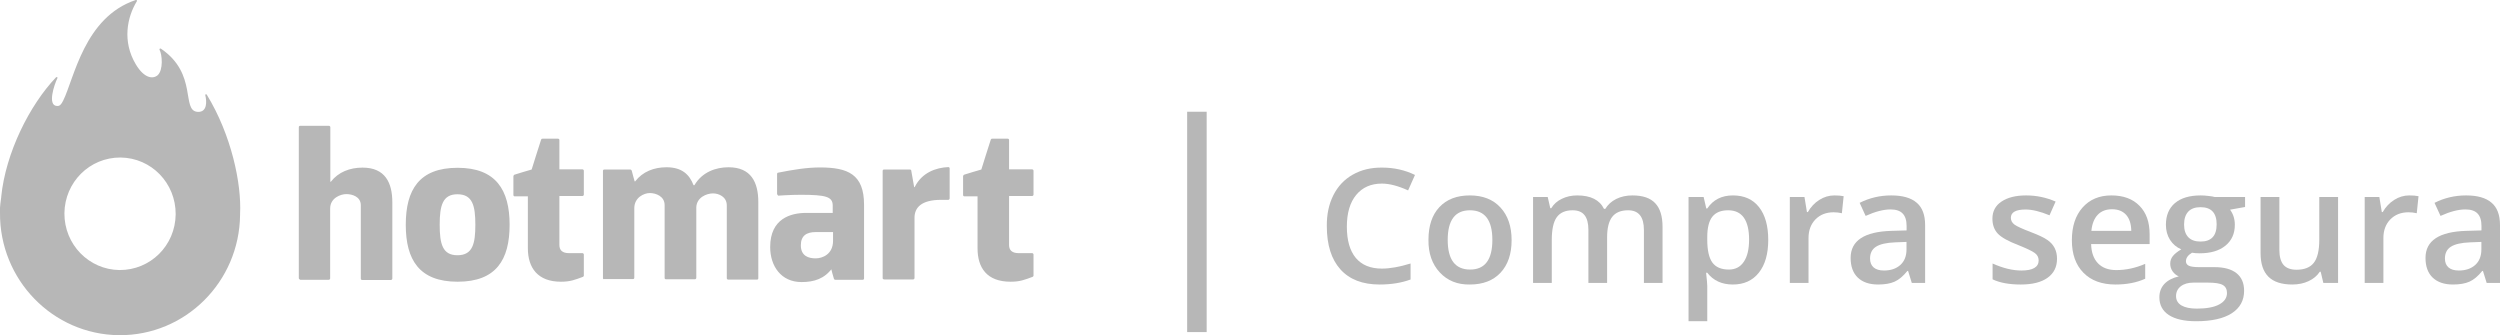 <svg xmlns="http://www.w3.org/2000/svg" width="179" height="24" viewBox="0 0 179 24" fill="none"><path d="M98.944 13.145C98.164 13.145 97.551 13.415 97.105 13.955C96.658 14.495 96.435 15.254 96.435 16.232C96.435 17.205 96.648 17.95 97.073 18.465C97.503 18.977 98.126 19.232 98.944 19.232C99.516 19.232 100.201 19.111 100.997 18.867V20.012C100.353 20.251 99.613 20.371 98.779 20.371C97.558 20.371 96.622 20.01 95.974 19.288C95.325 18.566 95 17.533 95 16.189C94.992 15.351 95.148 14.615 95.468 13.98C95.788 13.341 96.249 12.85 96.852 12.508C97.459 12.161 98.16 11.992 98.956 12C99.811 12 100.597 12.176 101.313 12.526L100.82 13.633C100.104 13.308 99.479 13.145 98.944 13.145Z" fill="#B7B7B7"></path><path d="M105.248 15.056C104.186 15.056 103.656 15.764 103.656 17.178C103.656 18.593 104.191 19.3 105.261 19.3C106.322 19.3 106.853 18.593 106.853 17.178C106.853 15.764 106.318 15.056 105.248 15.056ZM102.278 17.172C102.278 16.166 102.539 15.384 103.062 14.828C103.584 14.271 104.311 13.992 105.242 13.992C106.173 13.992 106.904 14.281 107.435 14.858C107.965 15.432 108.231 16.211 108.231 17.197C108.231 18.183 107.967 18.958 107.441 19.523C106.914 20.088 106.181 20.371 105.242 20.371C104.357 20.387 103.639 20.099 103.087 19.505C102.535 18.907 102.265 18.129 102.278 17.172Z" fill="#B7B7B7"></path><path d="M115.069 16.999V20.259H113.73V16.461C113.73 15.986 113.637 15.634 113.451 15.403C113.27 15.172 112.986 15.056 112.598 15.056C112.08 15.056 111.701 15.223 111.461 15.558C111.225 15.887 111.107 16.432 111.107 17.191V20.259H109.767V14.104H110.816L111 14.908H111.069C111.246 14.615 111.499 14.39 111.827 14.234C112.156 14.073 112.523 13.992 112.927 13.992C113.892 13.992 114.532 14.314 114.848 14.957H114.937C115.122 14.652 115.383 14.415 115.72 14.246C116.061 14.077 116.449 13.992 116.883 13.992C117.624 13.992 118.168 14.178 118.513 14.549C118.863 14.916 119.038 15.481 119.038 16.244V20.259H117.704V16.461C117.704 15.525 117.327 15.056 116.573 15.056C116.055 15.056 115.674 15.215 115.429 15.533C115.189 15.846 115.069 16.335 115.069 16.999Z" fill="#B7B7B7"></path><path d="M122.24 14.927C122.657 14.304 123.27 13.992 124.078 13.992C124.887 13.992 125.511 14.273 125.949 14.834C126.387 15.39 126.606 16.172 126.606 17.178C126.606 18.181 126.381 18.964 125.93 19.529C125.483 20.09 124.864 20.371 124.072 20.371C123.284 20.371 122.673 20.09 122.24 19.529H122.157C122.212 20.028 122.24 20.344 122.24 20.476V23H120.9V14.104H121.98C122.014 14.232 122.077 14.506 122.17 14.927H122.24ZM123.788 19.3C124.251 19.3 124.607 19.115 124.856 18.744C125.108 18.372 125.235 17.843 125.235 17.154C125.235 16.465 125.111 15.943 124.862 15.588C124.613 15.234 124.236 15.056 123.731 15.056C123.225 15.056 122.85 15.209 122.606 15.514C122.362 15.819 122.24 16.306 122.24 16.974V17.172C122.24 17.919 122.362 18.461 122.606 18.799C122.85 19.133 123.244 19.3 123.788 19.3Z" fill="#B7B7B7"></path><path d="M131.342 13.992C131.611 13.992 131.833 14.011 132.005 14.048L131.879 15.267C131.681 15.221 131.483 15.199 131.285 15.199C130.754 15.199 130.32 15.37 129.983 15.712C129.655 16.055 129.49 16.498 129.49 17.042V20.259H128.151V14.104H129.2L129.377 15.186H129.44C129.655 14.815 129.928 14.524 130.261 14.314C130.598 14.1 130.958 13.992 131.342 13.992Z" fill="#B7B7B7"></path><path d="M137.839 20.259H136.885L136.619 19.399H136.569C136.265 19.775 135.96 20.03 135.653 20.167C135.349 20.303 134.955 20.371 134.471 20.371C133.851 20.371 133.369 20.208 133.024 19.882C132.678 19.552 132.505 19.08 132.505 18.465C132.505 17.232 133.481 16.587 135.431 16.529L136.512 16.498V16.17C136.512 15.774 136.417 15.479 136.228 15.285C136.042 15.091 135.754 14.995 135.362 14.995C134.86 14.995 134.266 15.149 133.58 15.459L133.15 14.524C133.849 14.17 134.603 13.992 135.412 13.992C136.225 13.992 136.832 14.166 137.232 14.512C137.637 14.854 137.839 15.389 137.839 16.114V20.259ZM133.896 18.509C133.896 18.785 133.98 18.997 134.149 19.146C134.317 19.294 134.566 19.369 134.894 19.369C135.379 19.369 135.768 19.236 136.063 18.973C136.358 18.709 136.506 18.335 136.506 17.853V17.321L135.697 17.352C135.065 17.376 134.606 17.482 134.319 17.667C134.037 17.849 133.896 18.129 133.896 18.509Z" fill="#B7B7B7"></path><path d="M146.587 17.178C147.051 17.492 147.283 17.942 147.283 18.527C147.283 19.113 147.057 19.567 146.606 19.888C146.16 20.21 145.52 20.371 144.685 20.371C143.855 20.371 143.183 20.247 142.669 20V18.867C143.411 19.201 144.1 19.369 144.736 19.369C145.557 19.369 145.968 19.125 145.968 18.639C145.964 18.416 145.867 18.238 145.678 18.106C145.488 17.97 145.1 17.785 144.515 17.55C143.79 17.273 143.299 16.999 143.042 16.727C142.785 16.451 142.657 16.094 142.657 15.656C142.657 15.129 142.874 14.72 143.308 14.432C143.746 14.139 144.334 13.992 145.071 13.992C145.808 13.992 146.512 14.139 147.182 14.432L146.745 15.415C146.076 15.139 145.505 15.001 145.033 15.001C144.329 15.001 143.978 15.199 143.978 15.595C143.978 15.793 144.068 15.958 144.249 16.09C144.435 16.218 144.814 16.391 145.387 16.609C145.964 16.828 146.364 17.018 146.587 17.178Z" fill="#B7B7B7"></path><path d="M152.226 15.378C151.986 15.114 151.651 14.982 151.221 14.982C150.792 14.982 150.45 15.114 150.198 15.378C149.945 15.642 149.793 16.026 149.743 16.529H152.599C152.591 16.026 152.466 15.642 152.226 15.378ZM151.468 20.371C150.49 20.371 149.726 20.09 149.174 19.529C148.622 18.968 148.346 18.193 148.346 17.203C148.346 16.213 148.601 15.432 149.111 14.858C149.625 14.281 150.311 13.992 151.171 13.992C152.034 13.992 152.706 14.24 153.187 14.735C153.671 15.221 153.913 15.9 153.913 16.77V17.475H149.724C149.741 18.073 149.905 18.533 150.217 18.855C150.528 19.177 150.966 19.338 151.531 19.338C152.218 19.338 152.907 19.189 153.597 18.892V19.956C152.991 20.233 152.281 20.371 151.468 20.371Z" fill="#B7B7B7"></path><path d="M157.057 20.235C156.673 20.235 156.368 20.323 156.14 20.501C155.917 20.678 155.805 20.911 155.805 21.2C155.805 21.492 155.934 21.715 156.191 21.868C156.452 22.02 156.819 22.097 157.29 22.097C157.998 22.097 158.535 21.996 158.902 21.794C159.268 21.596 159.452 21.323 159.452 20.977C159.452 20.713 159.353 20.523 159.155 20.408C158.961 20.292 158.599 20.235 158.068 20.235H157.057ZM160.747 14.104V14.821L159.673 15.013C159.9 15.322 160.014 15.683 160.014 16.096C160.014 16.727 159.789 17.226 159.338 17.593C158.891 17.956 158.276 18.137 157.493 18.137C157.278 18.137 157.097 18.123 156.949 18.094C156.659 18.267 156.513 18.471 156.513 18.706C156.513 18.851 156.583 18.958 156.722 19.028C156.865 19.094 157.111 19.127 157.461 19.127H158.554C159.245 19.127 159.772 19.272 160.134 19.56C160.496 19.849 160.678 20.268 160.678 20.816C160.678 21.513 160.383 22.051 159.793 22.431C159.203 22.81 158.354 23 157.246 23C156.395 23 155.742 22.852 155.287 22.555C154.836 22.258 154.611 21.835 154.611 21.286C154.611 20.907 154.731 20.587 154.971 20.327C155.216 20.072 155.559 19.892 156.001 19.789C155.824 19.715 155.677 19.595 155.559 19.43C155.445 19.265 155.388 19.082 155.388 18.88C155.388 18.678 155.449 18.498 155.572 18.341C155.698 18.181 155.9 18.018 156.178 17.853C155.845 17.712 155.578 17.488 155.376 17.178C155.178 16.865 155.079 16.504 155.079 16.096C155.079 15.428 155.294 14.91 155.723 14.543C156.157 14.176 156.772 13.992 157.569 13.992C157.741 13.992 157.927 14.005 158.125 14.03C158.327 14.05 158.474 14.075 158.567 14.104H160.747ZM157.556 14.834C157.168 14.834 156.875 14.941 156.677 15.155C156.479 15.37 156.38 15.677 156.38 16.077C156.38 16.473 156.482 16.776 156.684 16.987C156.886 17.193 157.177 17.296 157.556 17.296C158.327 17.296 158.712 16.886 158.712 16.065C158.712 15.244 158.327 14.834 157.556 14.834Z" fill="#B7B7B7"></path><path d="M167.406 20.259H166.351L166.161 19.455H166.098C165.908 19.744 165.641 19.969 165.295 20.129C164.954 20.29 164.564 20.371 164.126 20.371C163.364 20.371 162.795 20.185 162.42 19.814C162.045 19.443 161.857 18.88 161.857 18.125V14.104H163.203V17.896C163.203 18.375 163.302 18.731 163.5 18.966C163.703 19.197 164.012 19.313 164.429 19.313C164.994 19.313 165.405 19.15 165.662 18.824C165.927 18.494 166.06 17.944 166.06 17.172V14.104H167.406V20.259Z" fill="#B7B7B7"></path><path d="M172.503 13.992C172.772 13.992 172.994 14.011 173.166 14.048L173.04 15.267C172.842 15.221 172.644 15.199 172.446 15.199C171.915 15.199 171.481 15.37 171.144 15.712C170.816 16.055 170.651 16.498 170.651 17.042V20.259H169.312V14.104H170.361L170.538 15.186H170.601C170.816 14.815 171.089 14.524 171.422 14.314C171.759 14.1 172.119 13.992 172.503 13.992Z" fill="#B7B7B7"></path><path d="M179 20.259H178.046L177.78 19.399H177.73C177.426 19.775 177.121 20.03 176.814 20.167C176.51 20.303 176.116 20.371 175.632 20.371C175.012 20.371 174.53 20.208 174.185 19.882C173.839 19.552 173.666 19.08 173.666 18.465C173.666 17.232 174.642 16.587 176.592 16.529L177.673 16.498V16.17C177.673 15.774 177.578 15.479 177.389 15.285C177.203 15.091 176.915 14.995 176.523 14.995C176.021 14.995 175.427 15.149 174.741 15.459L174.311 14.524C175.01 14.17 175.764 13.992 176.573 13.992C177.386 13.992 177.993 14.166 178.393 14.512C178.798 14.854 179 15.389 179 16.114V20.259ZM175.057 18.509C175.057 18.785 175.141 18.997 175.31 19.146C175.478 19.294 175.727 19.369 176.055 19.369C176.54 19.369 176.929 19.236 177.224 18.973C177.519 18.709 177.667 18.335 177.667 17.853V17.321L176.858 17.352C176.226 17.376 175.767 17.482 175.48 17.667C175.198 17.849 175.057 18.129 175.057 18.509Z" fill="#B7B7B7"></path><path d="M85 23.777V8H86.397V23.777H85Z" fill="#B7B7B7"></path><path d="M21.395 19.921V9.107C21.395 9.045 21.432 9.008 21.494 9.008H23.553C23.615 9.008 23.652 9.07 23.652 9.107V13.011H23.689C24.231 12.313 25.057 12.001 25.957 12.001C27.573 12.001 28.091 13.074 28.091 14.496V19.946C28.091 19.983 28.054 20.046 27.992 20.046H25.933C25.871 20.046 25.834 20.009 25.834 19.946V14.695C25.834 14.072 25.205 13.897 24.798 13.897C24.391 13.897 23.639 14.171 23.639 14.932V19.934C23.639 19.971 23.602 20.033 23.541 20.033H21.494C21.457 20.009 21.395 19.971 21.395 19.921ZM37.795 17.776V14.059H36.858C36.797 14.059 36.76 14.022 36.76 13.959V12.612C36.76 12.575 36.797 12.537 36.821 12.512C36.858 12.488 38.067 12.138 38.067 12.138C38.067 12.138 38.72 10.043 38.745 9.993C38.77 9.943 38.782 9.931 38.844 9.931H39.953C40.015 9.931 40.052 9.968 40.052 10.03V12.126H41.705C41.742 12.126 41.803 12.163 41.803 12.226V13.934C41.803 13.997 41.742 14.034 41.705 14.034H40.052V17.539C40.052 17.913 40.262 18.125 40.743 18.125H41.705C41.766 18.125 41.803 18.188 41.803 18.225V19.722C41.803 19.784 41.766 19.796 41.742 19.821C41.162 20.033 40.841 20.171 40.163 20.171C38.498 20.171 37.795 19.173 37.795 17.776ZM69.992 17.776V14.059H69.055C68.993 14.059 68.957 14.022 68.957 13.959V12.612C68.957 12.575 68.993 12.537 69.018 12.512C69.055 12.488 70.264 12.138 70.264 12.138C70.264 12.138 70.917 10.043 70.942 9.993C70.966 9.956 70.979 9.931 71.04 9.931H72.15C72.212 9.931 72.249 9.968 72.249 10.03V12.126H73.901C73.938 12.126 74 12.163 74 12.226V13.934C74 13.997 73.938 14.034 73.901 14.034H72.249V17.539C72.249 17.913 72.459 18.125 72.939 18.125H73.901C73.963 18.125 74 18.188 74 18.225V19.722C74 19.784 73.963 19.796 73.938 19.821C73.359 20.033 73.038 20.171 72.36 20.171C70.658 20.171 69.992 19.173 69.992 17.776ZM43.172 19.921V12.238C43.172 12.176 43.209 12.138 43.271 12.138H45.133C45.17 12.138 45.207 12.176 45.231 12.213C45.231 12.251 45.441 12.986 45.441 12.986H45.478C46.02 12.288 46.822 11.976 47.722 11.976C48.82 11.976 49.362 12.488 49.658 13.261H49.72C50.275 12.313 51.261 11.976 52.161 11.976C53.777 11.976 54.295 13.049 54.295 14.471V19.921C54.295 19.983 54.258 20.021 54.196 20.021H52.137C52.075 20.021 52.038 19.959 52.038 19.921V14.708C52.038 14.084 51.459 13.847 51.052 13.847C50.595 13.847 49.88 14.134 49.855 14.845V19.896C49.855 19.934 49.819 19.996 49.757 19.996H47.685C47.623 19.996 47.587 19.959 47.587 19.896V14.683C47.587 14.059 46.97 13.822 46.526 13.822C46.119 13.822 45.416 14.134 45.416 14.907V19.884C45.416 19.946 45.379 19.983 45.318 19.983H43.258C43.209 20.009 43.172 19.959 43.172 19.921ZM55.639 13.884V12.463C55.639 12.4 55.676 12.363 55.713 12.363C56.786 12.151 57.772 11.989 58.709 11.989C60.707 11.989 61.866 12.475 61.866 14.658V19.934C61.866 19.996 61.829 20.033 61.767 20.033H59.807C59.745 20.033 59.733 19.996 59.708 19.959C59.683 19.921 59.498 19.185 59.498 19.185H59.597C59.042 19.959 58.29 20.196 57.39 20.196C55.922 20.196 55.145 19.048 55.145 17.689C55.145 15.643 56.625 15.244 57.723 15.244H59.622V14.72C59.622 14.084 59.141 13.947 57.328 13.947C56.564 13.947 55.75 14.009 55.713 14.009C55.7 13.984 55.639 13.922 55.639 13.884ZM59.646 16.616H58.413C57.76 16.616 57.34 16.865 57.34 17.564C57.34 18.325 57.883 18.499 58.401 18.499C58.882 18.499 59.646 18.212 59.646 17.24V16.616ZM63.198 19.921V12.238C63.198 12.176 63.235 12.138 63.297 12.138H65.146C65.208 12.138 65.245 12.176 65.245 12.213C65.245 12.251 65.454 13.398 65.454 13.398H65.491C65.997 12.363 67.008 12.001 67.896 11.964C67.958 11.964 67.995 12.001 67.995 12.063V14.209C67.995 14.271 67.933 14.309 67.896 14.309H67.378C65.96 14.309 65.479 14.87 65.479 15.593V19.909C65.479 19.971 65.418 20.009 65.38 20.009H63.321C63.26 20.009 63.198 19.971 63.198 19.921ZM29.053 16.092C29.053 13.585 30.015 12.014 32.764 12.014C35.514 12.014 36.488 13.61 36.488 16.092C36.488 18.599 35.527 20.171 32.764 20.171C30.015 20.171 29.053 18.599 29.053 16.092ZM31.482 16.092C31.482 17.452 31.679 18.275 32.752 18.275C33.849 18.275 34.035 17.439 34.035 16.092C34.035 14.733 33.837 13.909 32.752 13.909C31.692 13.909 31.482 14.72 31.482 16.092Z" fill="#B7B7B7"></path><path d="M17.19 15.306C17.301 13.161 16.573 9.669 14.81 6.787C14.773 6.713 14.674 6.75 14.699 6.825C14.81 7.249 14.847 8.047 14.156 8.01C12.948 7.935 14.194 5.291 11.518 3.482C11.456 3.445 11.407 3.507 11.419 3.557C11.616 3.906 11.703 5.016 11.283 5.391C10.938 5.677 10.322 5.603 9.73 4.617C8.731 2.958 9.113 1.212 9.791 0.102C9.853 0.027 9.767 -0.01 9.717 0.002C6.043 1.225 5.315 5.603 4.526 7.199C4.39 7.473 4.279 7.611 4.07 7.586C3.391 7.548 3.872 6.089 4.107 5.603C4.144 5.528 4.07 5.49 4.008 5.54C2.121 7.523 0.407 10.928 0.087 14.084C0.111 14.009 0.05 14.333 0.025 14.595C0.025 14.695 0 14.795 0 14.882V15.232C-0.037 20.033 3.774 23.95 8.521 24C13.269 24.037 17.141 20.183 17.19 15.381V15.306ZM8.558 19.335C6.363 19.31 4.6 17.502 4.612 15.269C4.637 13.036 6.425 11.265 8.632 11.278C10.839 11.303 12.591 13.111 12.578 15.344C12.553 17.589 10.765 19.347 8.558 19.335Z" fill="#B7B7B7"></path></svg>